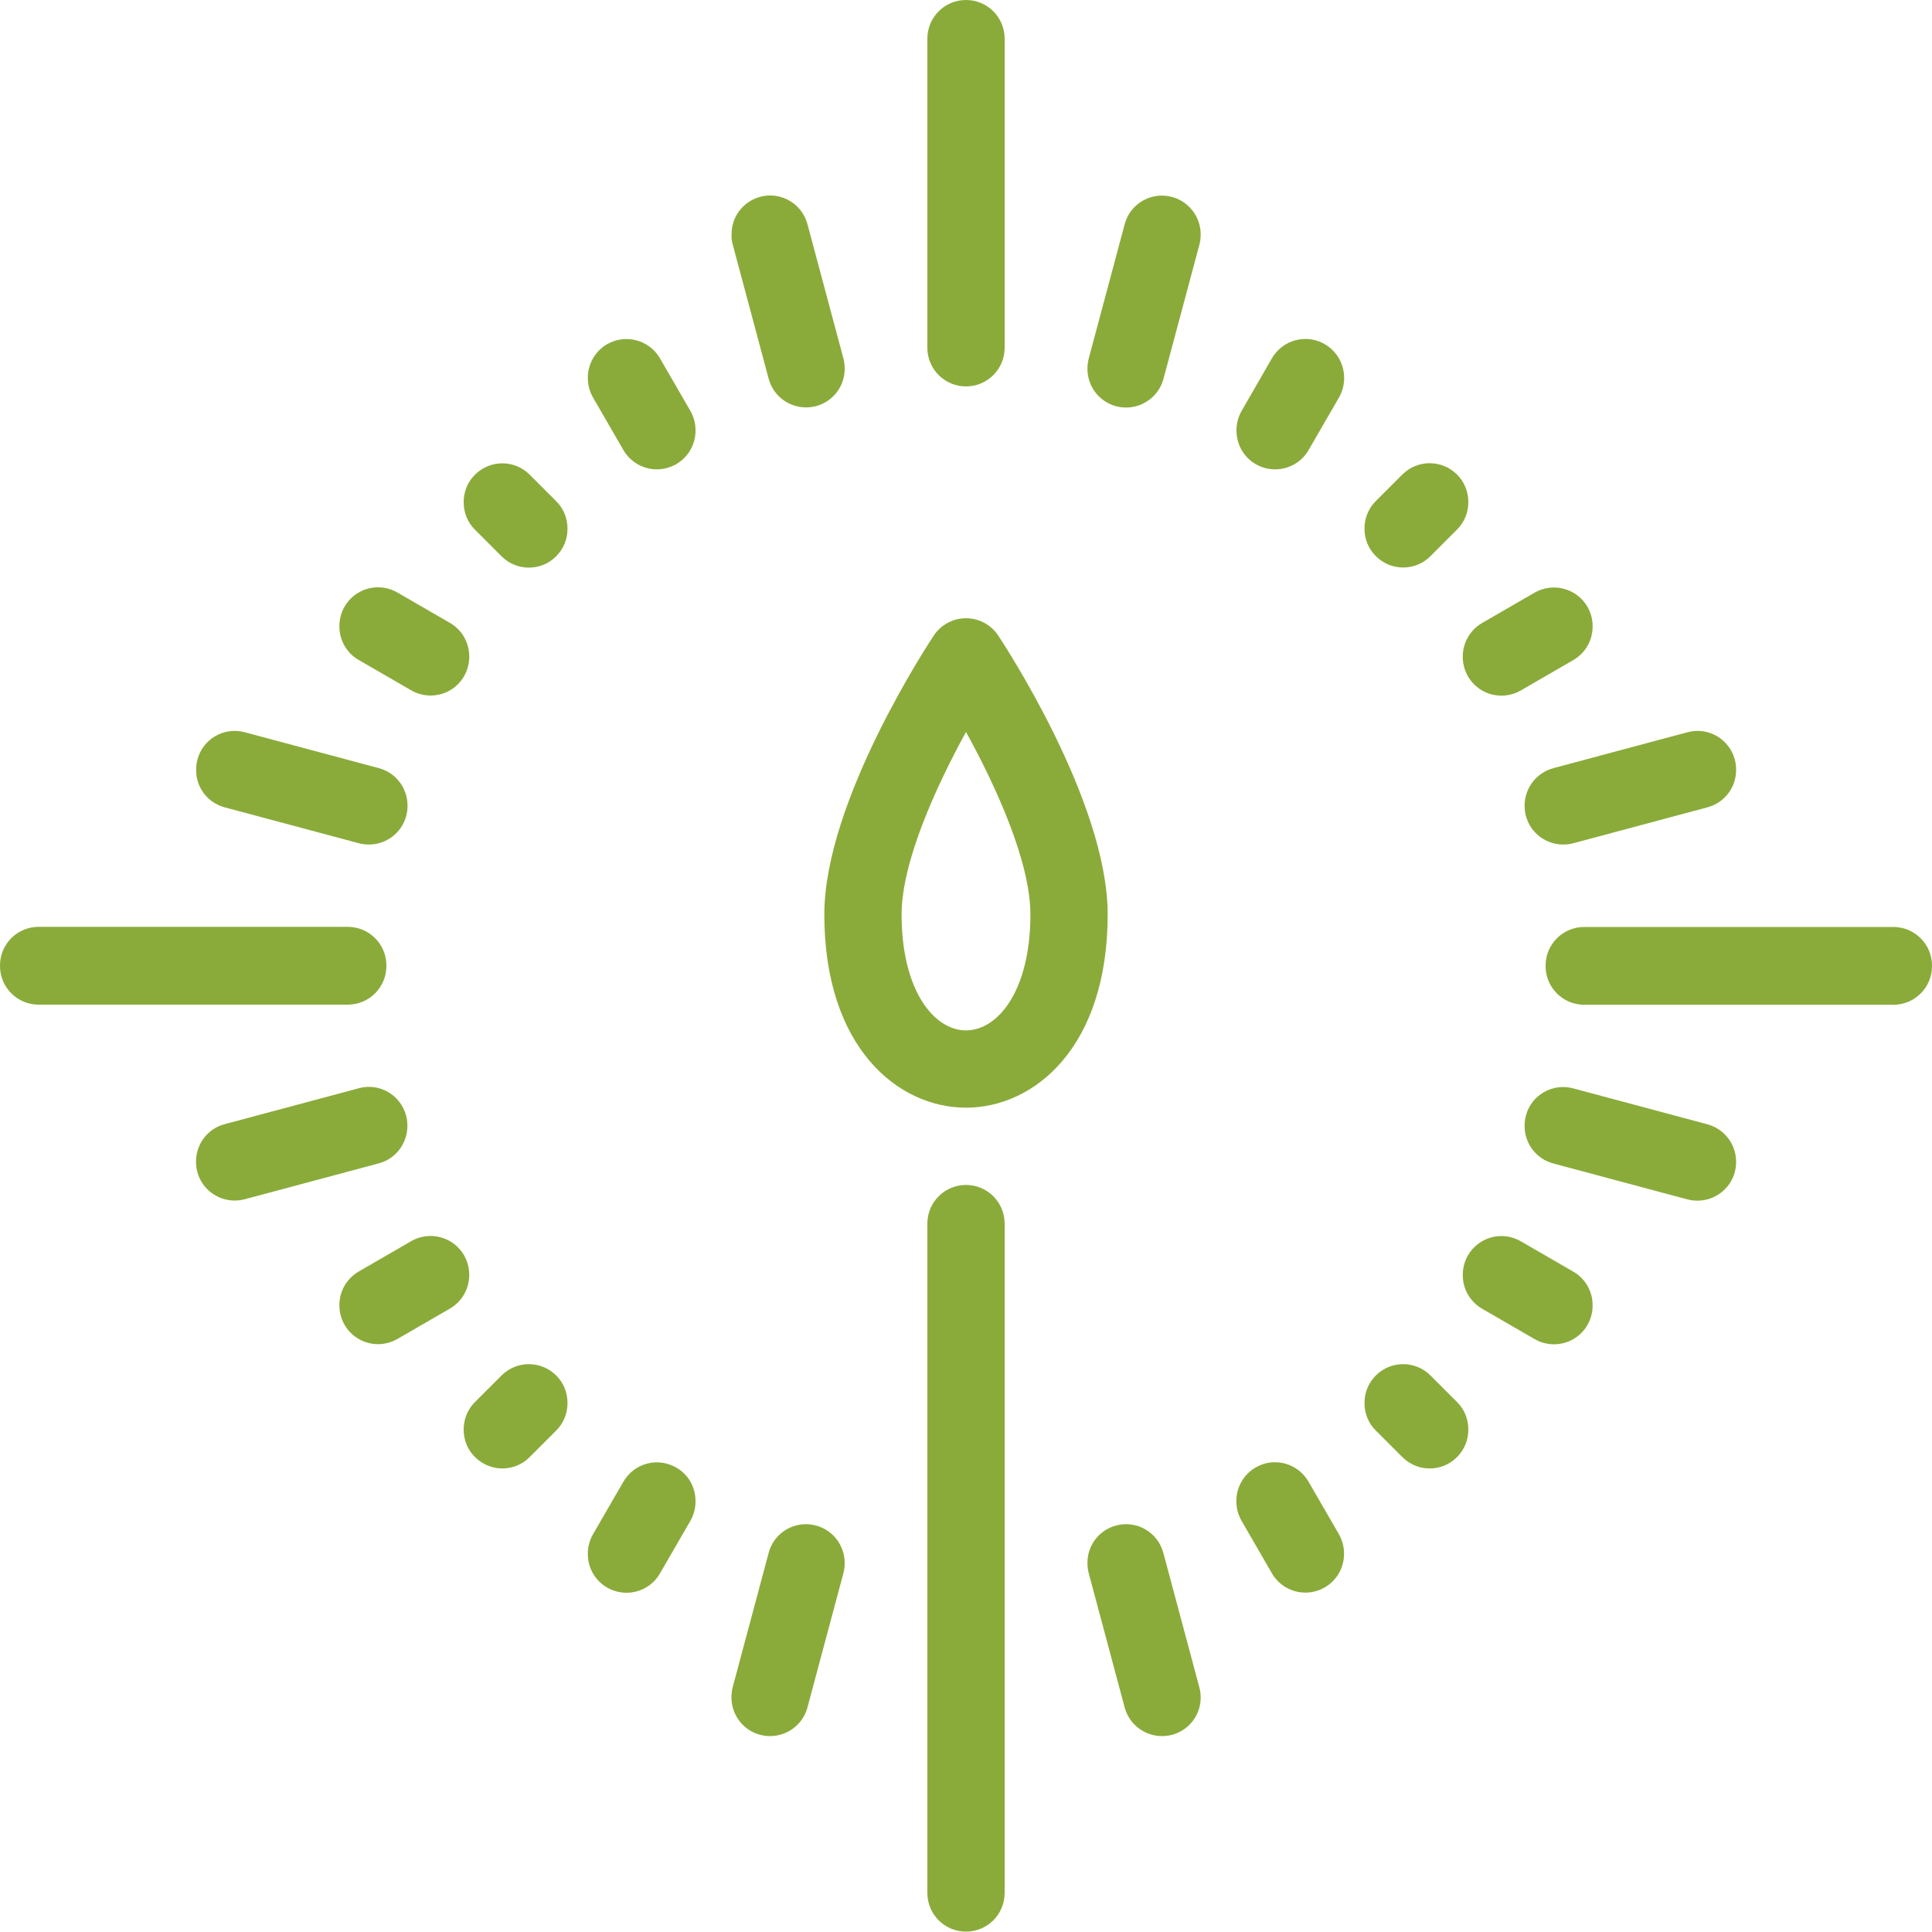 <?xml version="1.0" encoding="UTF-8"?>
<svg xmlns="http://www.w3.org/2000/svg" xmlns:xlink="http://www.w3.org/1999/xlink" version="1.1" id="Layer_1" x="0px" y="0px" viewBox="0 0 150 149.97" style="enable-background:new 0 0 150 149.97;" xml:space="preserve">
<style type="text/css">
	.st0{fill:#8AAB3A;}
</style>
<g>
	<path class="st0" d="M27.85,51.24l4.08,2.36c0.47,0.27,0.99,0.4,1.5,0.4c1.04,0,2.05-0.54,2.6-1.5c0.27-0.47,0.4-0.99,0.4-1.5   c0-0.01,0-0.01,0-0.02c0-0.01,0-0.01,0-0.02c0-1.04-0.54-2.05-1.5-2.6l-4.08-2.36c-1.43-0.83-3.27-0.34-4.1,1.1   c-0.27,0.47-0.4,0.99-0.4,1.5c0,0.01,0,0.01,0,0.02c0,0.01,0,0.01,0,0.02C26.35,49.68,26.89,50.69,27.85,51.24z"></path>
	<path class="st0" d="M30,75c0-0.01,0-0.01,0-0.02s0-0.01,0-0.02c0-1.66-1.34-3-3-3H3c-1.66,0-3,1.34-3,3c0,0.01,0,0.01,0,0.02   S0,74.99,0,75c0,1.66,1.34,3,3,3h24C28.66,78,30,76.66,30,75z"></path>
	<path class="st0" d="M17.44,62.68l10.42,2.79c0.26,0.07,0.52,0.1,0.78,0.1c1.32,0,2.54-0.88,2.9-2.22c0.07-0.26,0.1-0.52,0.1-0.78   c0-0.01,0-0.01,0-0.02c0,0,0-0.01,0-0.01c0-1.33-0.88-2.54-2.22-2.9l-10.42-2.79c-1.6-0.43-3.25,0.52-3.67,2.12   c-0.07,0.26-0.1,0.52-0.1,0.78c0,0.01,0,0.01,0,0.02c0,0,0,0.01,0,0.01C15.21,61.11,16.1,62.32,17.44,62.68z"></path>
	<path class="st0" d="M36.43,98.98c0-0.01,0-0.01,0-0.02c0-0.51-0.13-1.02-0.4-1.5c-0.83-1.43-2.66-1.93-4.1-1.1l-4.08,2.36   c-0.96,0.56-1.5,1.56-1.5,2.6c0,0.01,0,0.01,0,0.02c0,0.01,0,0.01,0,0.02c0,0.51,0.13,1.02,0.4,1.5c0.56,0.96,1.56,1.5,2.6,1.5   c0.51,0,1.02-0.13,1.5-0.4l4.08-2.36c0.96-0.56,1.5-1.56,1.5-2.6C36.44,98.99,36.43,98.98,36.43,98.98z"></path>
	<path class="st0" d="M56.89,18.99l2.79,10.42c0.36,1.34,1.57,2.22,2.9,2.22c0.26,0,0.52-0.03,0.78-0.1   c1.34-0.36,2.23-1.57,2.22-2.9c0,0,0-0.01,0-0.01c0-0.01,0-0.01,0-0.02c0-0.26-0.03-0.52-0.1-0.78l-2.79-10.42   c-0.43-1.6-2.07-2.55-3.67-2.12c-1.34,0.36-2.23,1.57-2.22,2.9c0,0,0,0.01,0,0.01c0,0.01,0,0.01,0,0.02   C56.78,18.47,56.82,18.73,56.89,18.99z"></path>
	<path class="st0" d="M106.82,43.18c0.59,0.59,1.35,0.88,2.12,0.88s1.54-0.29,2.12-0.88l2.06-2.06c0.59-0.59,0.88-1.35,0.88-2.12   c0-0.01,0-0.01,0-0.02s0-0.01,0-0.02c0-0.77-0.29-1.54-0.88-2.12c-1.17-1.17-3.07-1.17-4.24,0l-2.06,2.06   c-0.59,0.59-0.88,1.35-0.88,2.12c0,0.01,0,0.01,0,0.02s0,0.01,0,0.02C105.94,41.83,106.23,42.59,106.82,43.18z"></path>
	<path class="st0" d="M31.63,87.42c0,0,0-0.01,0-0.01c0-0.01,0-0.01,0-0.02c0-0.26-0.03-0.52-0.1-0.78   c-0.43-1.6-2.07-2.56-3.67-2.12l-10.42,2.79c-1.34,0.36-2.23,1.57-2.22,2.9c0,0,0,0.01,0,0.01c0,0.01,0,0.01,0,0.02   c0,0.26,0.03,0.52,0.1,0.78c0.36,1.34,1.57,2.22,2.9,2.22c0.26,0,0.52-0.03,0.78-0.1l10.42-2.79   C30.75,89.96,31.63,88.75,31.63,87.42z"></path>
	<path class="st0" d="M75,30c1.66,0,3-1.34,3-3v-0.03V3.03V3c0-1.66-1.34-3-3-3c-1.66,0-3,1.34-3,3v0.03v23.94V27   C72,28.66,73.34,30,75,30z"></path>
	<path class="st0" d="M43.18,106.79c-1.17-1.17-3.07-1.17-4.24,0l-2.06,2.06c-0.59,0.59-0.88,1.35-0.88,2.12c0,0.01,0,0.01,0,0.02   c0,0.01,0,0.01,0,0.02c0,0.77,0.29,1.54,0.88,2.12c0.59,0.58,1.35,0.88,2.12,0.88c0.77,0,1.54-0.29,2.12-0.88l2.06-2.06   c0.59-0.59,0.88-1.35,0.88-2.12c0-0.01,0-0.01,0-0.02s0-0.01,0-0.02C44.06,108.14,43.77,107.37,43.18,106.79z"></path>
	<path class="st0" d="M43.18,38.91l-2.06-2.06c-1.17-1.17-3.07-1.17-4.24,0C36.29,37.43,36,38.2,36,38.97c0,0.01,0,0.01,0,0.02   s0,0.01,0,0.02c0,0.77,0.29,1.54,0.88,2.12l2.06,2.06c0.59,0.59,1.35,0.88,2.12,0.88c0.77,0,1.54-0.29,2.12-0.88   c0.59-0.59,0.88-1.35,0.88-2.12c0-0.01,0-0.01,0-0.02s0-0.01,0-0.02C44.06,40.26,43.77,39.49,43.18,38.91z"></path>
	<path class="st0" d="M113.57,50.99c0,0.01,0,0.01,0,0.02c0,0.51,0.13,1.02,0.4,1.5c0.56,0.96,1.56,1.5,2.6,1.5   c0.51,0,1.02-0.13,1.5-0.4l4.08-2.36c0.96-0.56,1.5-1.56,1.5-2.6c0-0.01,0-0.01,0-0.02c0-0.01,0-0.01,0-0.02   c0-0.51-0.13-1.02-0.4-1.5c-0.83-1.43-2.66-1.92-4.1-1.1l-4.08,2.36c-0.96,0.56-1.5,1.56-1.5,2.6   C113.56,50.98,113.57,50.99,113.57,50.99z"></path>
	<path class="st0" d="M118.37,62.54c0,0,0,0.01,0,0.01c0,0.01,0,0.01,0,0.02c0,0.26,0.03,0.52,0.1,0.78   c0.36,1.34,1.57,2.22,2.9,2.22c0.26,0,0.52-0.03,0.78-0.1l10.42-2.79c1.34-0.36,2.23-1.57,2.22-2.9c0,0,0-0.01,0-0.01   c0-0.01,0-0.01,0-0.02c0-0.26-0.03-0.52-0.1-0.78c-0.43-1.6-2.07-2.55-3.67-2.12l-10.42,2.79   C119.25,60.01,118.37,61.22,118.37,62.54z"></path>
	<path class="st0" d="M103.95,119.11l-2.36-4.08c-0.83-1.43-2.66-1.93-4.1-1.1c-0.96,0.56-1.5,1.56-1.5,2.6c0,0.01,0,0.01,0,0.02   c0,0.01,0,0.01,0,0.02c0,0.51,0.13,1.02,0.4,1.5l2.36,4.08c0.56,0.96,1.56,1.5,2.6,1.5c0.51,0,1.02-0.13,1.5-0.4   c0.96-0.56,1.5-1.56,1.5-2.6c0-0.01,0-0.01,0-0.02c0-0.01,0-0.01,0-0.02C104.35,120.1,104.22,119.59,103.95,119.11z"></path>
	<path class="st0" d="M90.99,15.29c-1.6-0.43-3.25,0.52-3.67,2.12l-2.79,10.42c-0.07,0.26-0.1,0.52-0.1,0.78c0,0.01,0,0.01,0,0.02   c0,0,0,0.01,0,0.01c0,1.33,0.88,2.54,2.22,2.9c0.26,0.07,0.52,0.1,0.78,0.1c1.32,0,2.54-0.88,2.9-2.22l2.79-10.42   c0.07-0.26,0.1-0.52,0.1-0.78c0-0.01,0-0.01,0-0.02c0,0,0-0.01,0-0.01C93.22,16.86,92.33,15.65,90.99,15.29z"></path>
	<path class="st0" d="M113.12,108.85l-2.06-2.06c-1.17-1.17-3.07-1.17-4.24,0c-0.59,0.59-0.88,1.35-0.88,2.12c0,0.01,0,0.01,0,0.02   s0,0.01,0,0.02c0,0.77,0.29,1.54,0.88,2.12l2.06,2.06c0.59,0.59,1.35,0.88,2.12,0.88s1.54-0.29,2.12-0.88   c0.59-0.59,0.88-1.35,0.88-2.12c0-0.01,0-0.01,0-0.02c0-0.01,0-0.01,0-0.02C114,110.2,113.71,109.43,113.12,108.85z"></path>
	<path class="st0" d="M102.85,26.72c-1.43-0.83-3.27-0.34-4.1,1.1L96.4,31.9c-0.27,0.47-0.4,0.99-0.4,1.5c0,0.01,0,0.01,0,0.02   c0,0.01,0,0.01,0,0.02c0,1.04,0.54,2.05,1.5,2.6c0.47,0.27,0.99,0.4,1.5,0.4c1.04,0,2.05-0.54,2.6-1.5l2.36-4.08   c0.27-0.47,0.4-0.99,0.4-1.5c0-0.01,0-0.01,0-0.02c0-0.01,0-0.01,0-0.02C104.35,28.29,103.82,27.28,102.85,26.72z"></path>
	<path class="st0" d="M122.15,98.73l-4.08-2.36c-1.44-0.83-3.27-0.34-4.1,1.1c-0.27,0.47-0.4,0.99-0.4,1.5c0,0.01,0,0.01,0,0.02   c0,0.01,0,0.01,0,0.02c0,1.04,0.54,2.04,1.5,2.6l4.08,2.36c0.47,0.27,0.99,0.4,1.5,0.4c1.04,0,2.05-0.54,2.6-1.5   c0.27-0.47,0.4-0.99,0.4-1.5c0-0.01,0-0.01,0-0.02c0-0.01,0-0.01,0-0.02C123.65,100.29,123.11,99.28,122.15,98.73z"></path>
	<path class="st0" d="M132.56,87.29l-10.42-2.79c-1.6-0.43-3.25,0.52-3.67,2.12c-0.07,0.26-0.1,0.52-0.1,0.78c0,0.01,0,0.01,0,0.02   c0,0,0,0.01,0,0.01c0,1.33,0.88,2.54,2.22,2.9l10.42,2.79c0.26,0.07,0.52,0.1,0.78,0.1c1.32,0,2.54-0.88,2.9-2.22   c0.07-0.26,0.1-0.52,0.1-0.78c0-0.01,0-0.01,0-0.02c0,0,0-0.01,0-0.01C134.79,88.86,133.9,87.65,132.56,87.29z"></path>
	<path class="st0" d="M150,74.97c0-1.66-1.34-3-3-3h-24c-1.66,0-3,1.34-3,3c0,0.01,0,0.01,0,0.02s0,0.01,0,0.02c0,1.66,1.34,3,3,3   h24c1.66,0,3-1.34,3-3c0-0.01,0-0.01,0-0.02S150,74.97,150,74.97z"></path>
	<path class="st0" d="M53.6,31.9l-2.36-4.08c-0.83-1.43-2.66-1.92-4.1-1.1c-0.96,0.56-1.5,1.56-1.5,2.6c0,0.01,0,0.01,0,0.02   c0,0.01,0,0.01,0,0.02c0,0.51,0.13,1.02,0.4,1.5l2.36,4.08c0.56,0.96,1.56,1.5,2.6,1.5c0.51,0,1.02-0.13,1.5-0.4   c0.96-0.56,1.5-1.56,1.5-2.6c0-0.01,0-0.01,0-0.02c0-0.01,0-0.01,0-0.02C54,32.89,53.87,32.38,53.6,31.9z"></path>
	<path class="st0" d="M93.11,130.98l-2.79-10.42c-0.43-1.6-2.07-2.55-3.67-2.12c-1.34,0.36-2.23,1.57-2.22,2.9c0,0,0,0.01,0,0.01   c0,0.01,0,0.01,0,0.02c0,0.26,0.03,0.52,0.1,0.78l2.79,10.42c0.36,1.34,1.57,2.22,2.9,2.22c0.26,0,0.52-0.03,0.78-0.1   c1.34-0.36,2.23-1.57,2.22-2.9c0,0,0-0.01,0-0.01c0-0.01,0-0.01,0-0.02C93.22,131.5,93.18,131.24,93.11,130.98z"></path>
	<path class="st0" d="M63.35,118.44c-1.6-0.43-3.25,0.52-3.67,2.12l-2.79,10.42c-0.07,0.26-0.1,0.52-0.1,0.78c0,0.01,0,0.01,0,0.02   c0,0,0,0.01,0,0.01c0,1.33,0.88,2.54,2.22,2.9c0.26,0.07,0.52,0.1,0.78,0.1c1.32,0,2.54-0.88,2.9-2.22l2.79-10.42   c0.07-0.26,0.1-0.52,0.1-0.78c0-0.01,0-0.01,0-0.02c0,0,0-0.01,0-0.01C65.58,120.01,64.69,118.8,63.35,118.44z"></path>
	<path class="st0" d="M52.5,113.94c-1.43-0.83-3.27-0.34-4.1,1.1l-2.36,4.08c-0.27,0.47-0.4,0.99-0.4,1.5c0,0.01,0,0.01,0,0.02   c0,0.01,0,0.01,0,0.02c0,1.04,0.54,2.05,1.5,2.6c0.47,0.27,0.99,0.4,1.5,0.4c1.04,0,2.05-0.54,2.6-1.5l2.36-4.08   c0.27-0.47,0.4-0.99,0.4-1.5c0-0.01,0-0.01,0-0.02c0-0.01,0-0.01,0-0.02C54,115.5,53.47,114.49,52.5,113.94z"></path>
	<path class="st0" d="M75,92c-1.66,0-3,1.34-3,3v27.97V123v8v15.94v0.03c0,1.66,1.34,3,3,3c1.66,0,3-1.34,3-3v-0.03V131v-8v-0.03V95   C78,93.34,76.66,92,75,92z"></path>
	<path class="st0" d="M77.5,49.34C76.94,48.5,76,48,75,48s-1.94,0.5-2.5,1.34C72.16,49.86,64,62.19,64,71c0,10.31,5.7,15,11,15   s11-4.69,11-15C86,62.19,77.84,49.86,77.5,49.34z M75,80c-2.48,0-5-3.09-5-9c0-4.09,2.69-9.96,5-14.17c2.32,4.21,5,10.07,5,14.17   C80,76.91,77.48,80,75,80z"></path>
</g>
</svg>
